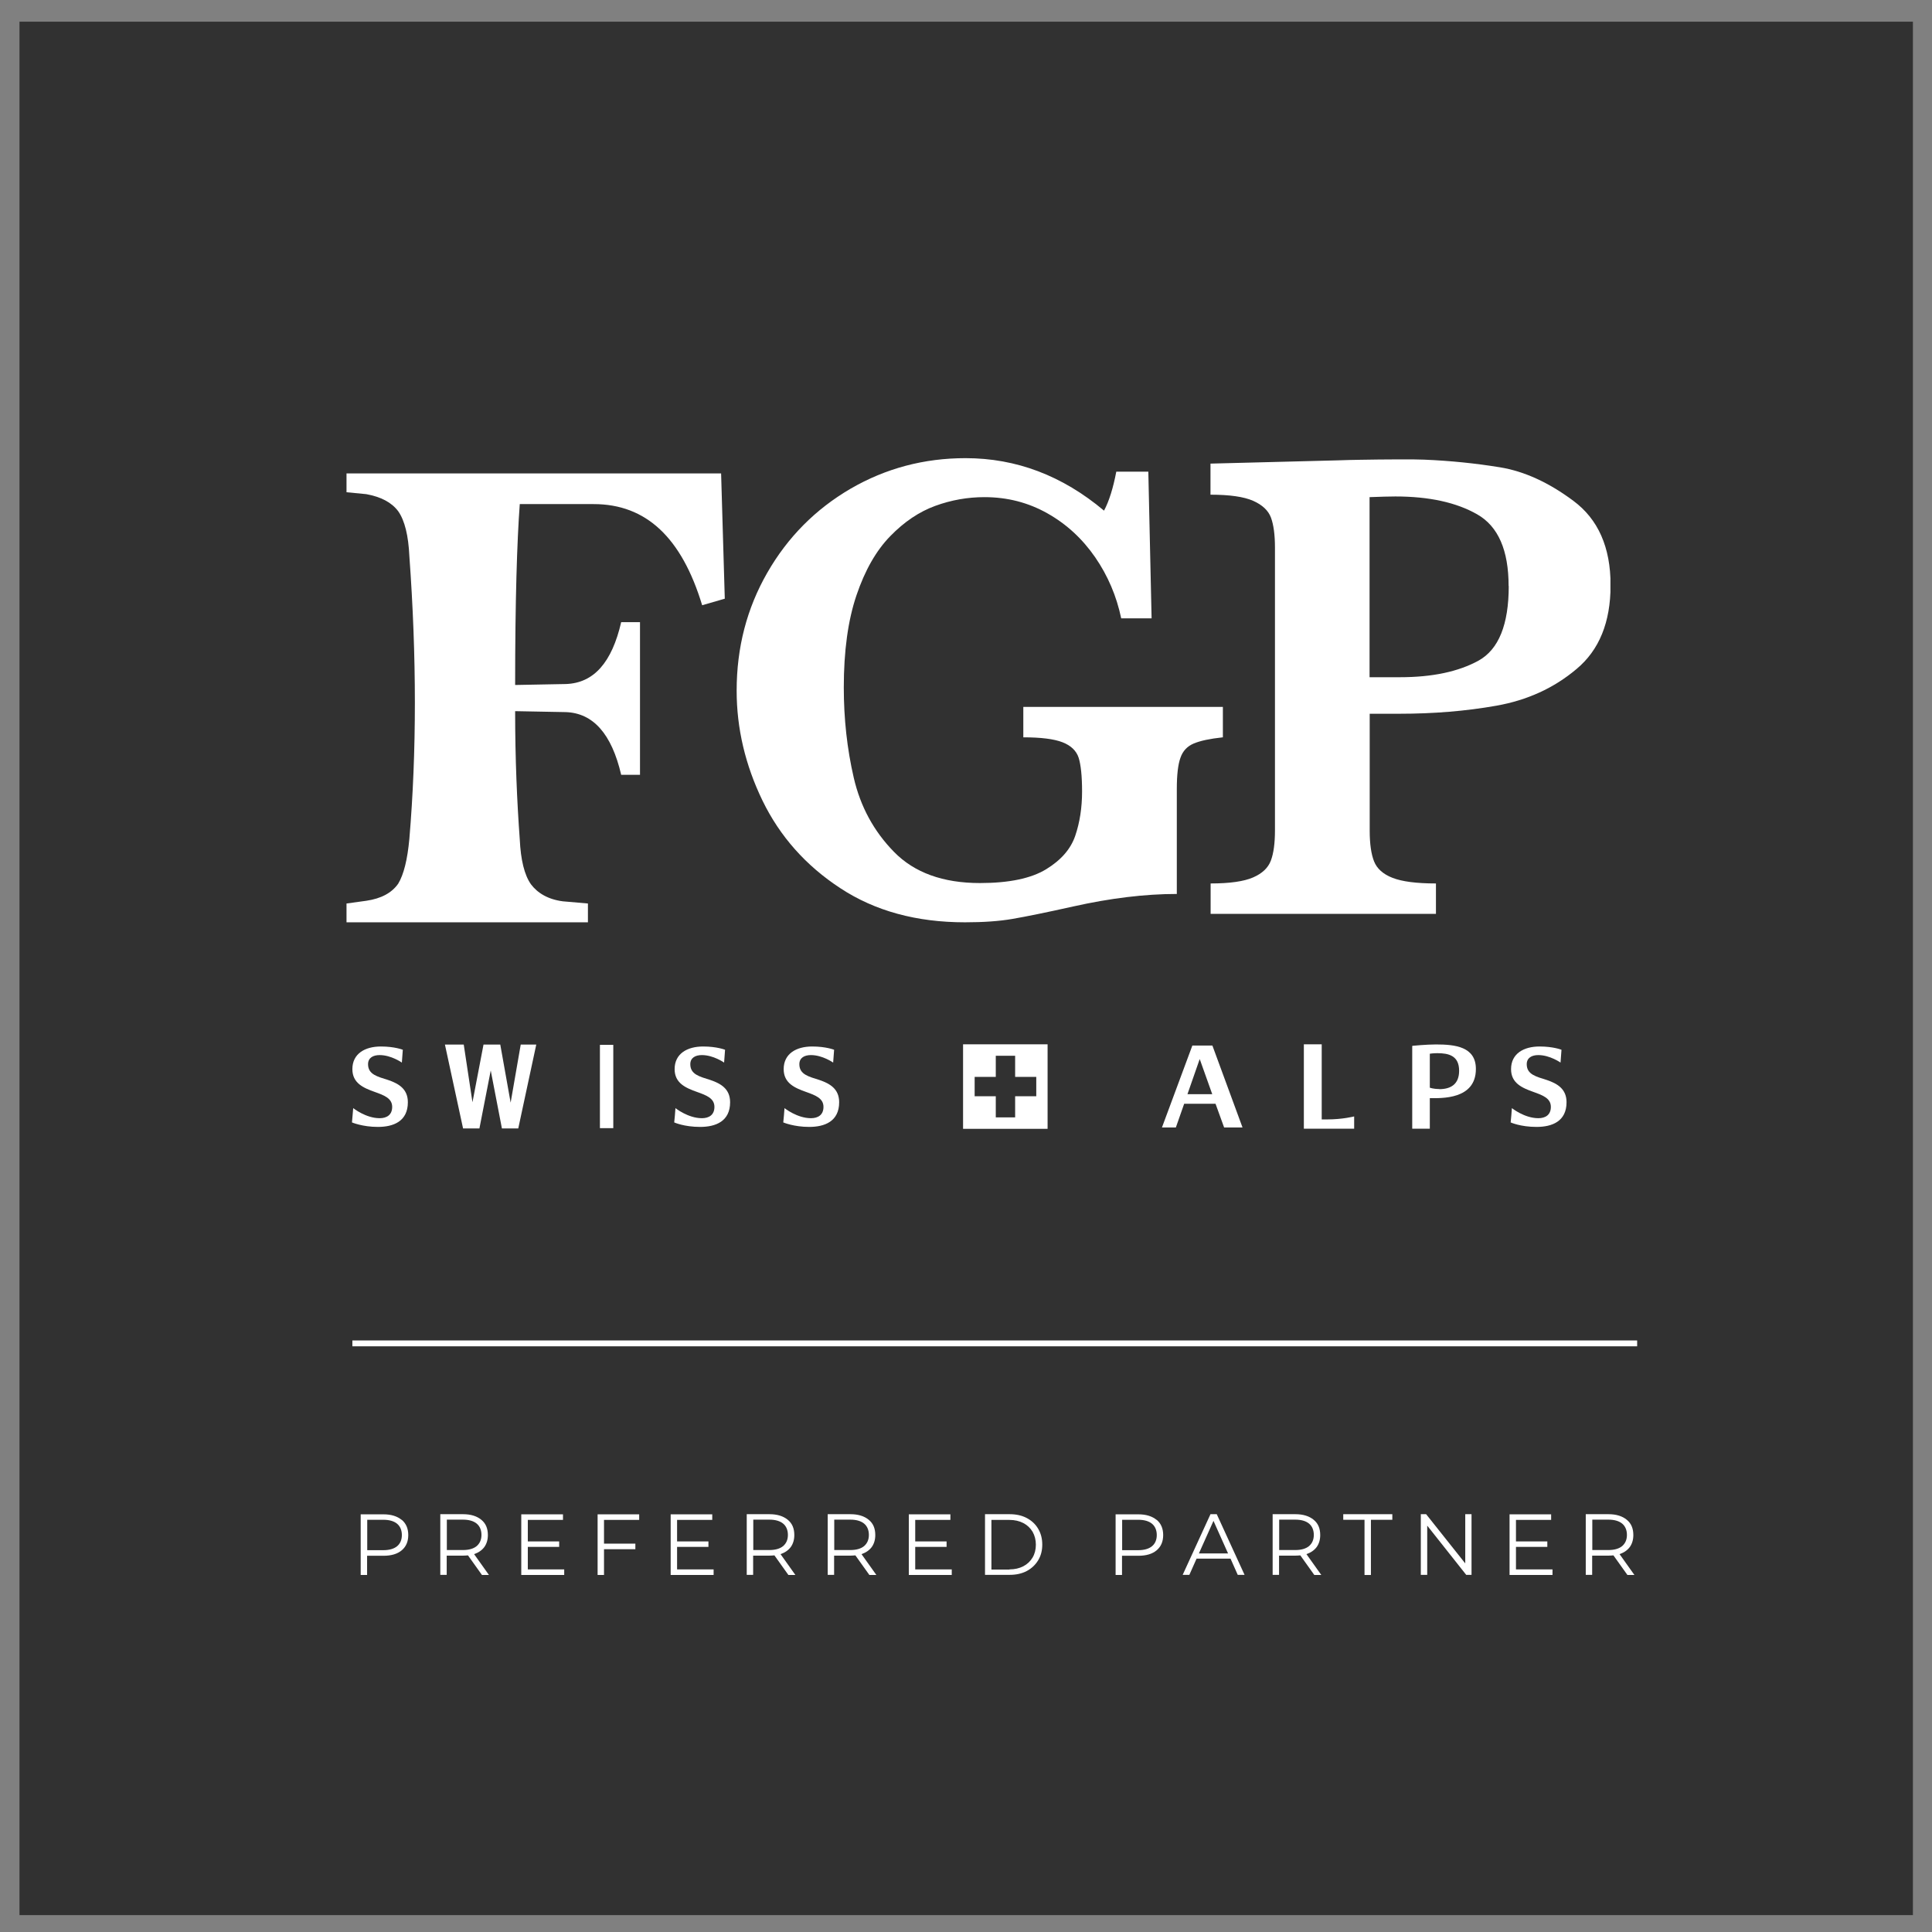 <?xml version="1.0" encoding="UTF-8"?>
<svg xmlns="http://www.w3.org/2000/svg" xmlns:xlink="http://www.w3.org/1999/xlink" id="Calque_1" data-name="Calque 1" viewBox="0 0 141.73 141.73">
  <rect x="0" y="0" width="141.73" height="141.73" fill="#808080" stroke="none"/>
  <defs>
    <style>
      .cls-1, .cls-2 {
        fill: none;
      }

      .cls-2 {
        stroke: #fff;
        stroke-width: .43px;
      }

      .cls-3 {
        clip-path: url(#clippath);
      }

      .cls-4 {
        fill: #fff;
      }

      .cls-5 {
        fill: #313131;
      }
    </style>
    <clipPath id="clippath">
      <rect class="cls-1" x="25.42" y="33.61" width="92.72" height="49.2"></rect>
    </clipPath>
  </defs>
  <rect class="cls-5" x="1.43" y="1.59" width="138.9" height="138.9"></rect>
  <path class="cls-4" d="m71.5,79h1.55v-1.55h1.42v1.55h1.55v1.42h-1.55v1.55h-1.42v-1.55h-1.55v-1.42Zm-.85,3.81h6.2v-6.2h-6.2v6.2Z"></path>
  <polygon class="cls-4" points="38.2 76.63 37.46 80.89 36.7 76.63 35.47 76.63 34.66 80.86 34.02 76.63 32.64 76.63 33.97 82.78 35.17 82.78 36 78.53 36.82 82.78 38.02 82.78 39.34 76.63 38.2 76.63"></polygon>
  <g class="cls-3">
    <path class="cls-4" d="m25.91,81.29s.92.74,1.94.74c.52,0,.92-.24.92-.83,0-.63-.59-.85-1.26-1.09-.85-.3-1.66-.65-1.66-1.68,0-1.13.92-1.66,2.09-1.66,1.02,0,1.61.24,1.61.24l-.07.94s-.78-.55-1.63-.55c-.48,0-.85.2-.85.67,0,.76.7.91,1.48,1.16.76.26,1.44.65,1.44,1.63,0,1.41-1.07,1.81-2.2,1.81s-1.9-.33-1.9-.33c.04-.33.05-.68.09-1.04"></path>
    <path class="cls-4" d="m49.55,81.29s.92.74,1.94.74c.52,0,.92-.24.92-.83,0-.63-.59-.85-1.26-1.09-.85-.3-1.66-.65-1.66-1.68,0-1.13.92-1.66,2.09-1.66,1.02,0,1.61.24,1.61.24l-.07.94s-.78-.55-1.63-.55c-.48,0-.85.2-.85.67,0,.76.7.91,1.48,1.16.76.26,1.44.65,1.44,1.63,0,1.41-1.07,1.81-2.2,1.81-1.18,0-1.9-.33-1.9-.33.04-.33.06-.68.09-1.04"></path>
    <path class="cls-4" d="m57.55,81.29s.92.74,1.94.74c.52,0,.92-.24.92-.83,0-.63-.59-.85-1.26-1.09-.85-.3-1.66-.65-1.66-1.68,0-1.13.92-1.66,2.09-1.66,1.02,0,1.61.24,1.61.24l-.07.94s-.78-.55-1.63-.55c-.48,0-.85.2-.85.67,0,.76.7.91,1.48,1.16.76.26,1.44.65,1.44,1.63,0,1.41-1.07,1.81-2.2,1.81s-1.9-.33-1.9-.33c.04-.33.06-.68.09-1.04"></path>
    <rect class="cls-4" x="44.01" y="76.65" width=".98" height="6.11"></rect>
    <path class="cls-4" d="m87.48,76.7h1.46l2.21,6.01h-1.35l-.63-1.74h-2.3l-.61,1.74h-1.02l2.23-6.01Zm1.45,3.57l-.92-2.58-.9,2.58h1.82Z"></path>
    <path class="cls-4" d="m103.62,76.72s1.01-.1,1.72-.1c1.4,0,2.93.16,2.93,1.8,0,2.27-2.57,2.14-3.38,2.14v2.24h-1.29v-6.07h.02Zm1.96,3.18c.87,0,1.46-.38,1.46-1.35,0-1.11-.77-1.29-1.6-1.29-.3,0-.55.04-.55.04v2.49s.24.1.69.1"></path>
    <path class="cls-4" d="m110.91,81.29s.92.74,1.94.74c.52,0,.92-.24.92-.83,0-.63-.59-.85-1.26-1.09-.85-.3-1.66-.65-1.66-1.68,0-1.13.92-1.66,2.09-1.66,1.02,0,1.61.24,1.61.24l-.07.94s-.78-.55-1.63-.55c-.48,0-.85.2-.85.67,0,.76.7.91,1.48,1.16.76.26,1.44.65,1.44,1.63,0,1.41-1.07,1.81-2.2,1.81-1.18,0-1.9-.33-1.9-.33.04-.33.06-.68.09-1.04"></path>
    <path class="cls-4" d="m95.66,76.61h1.3v5.51h.4c1.14,0,1.98-.22,1.98-.22v.9h-3.69v-6.19Z"></path>
    <path class="cls-4" d="m89.7,54.09c-.94.1-1.64.25-2.12.45-.48.2-.81.55-.98,1.04-.18.49-.27,1.26-.27,2.29v7.71c-2.34,0-4.88.31-7.61.92-1.97.44-3.45.74-4.44.91-.98.17-2.15.25-3.49.25-3.55,0-6.6-.83-9.14-2.5-2.54-1.66-4.44-3.81-5.71-6.42-1.27-2.62-1.9-5.31-1.9-8.07,0-3.17.75-6.05,2.25-8.66,1.5-2.61,3.54-4.66,6.11-6.16,2.57-1.49,5.38-2.24,8.43-2.24,3.72,0,7.1,1.28,10.16,3.85.37-.69.67-1.65.9-2.86h2.35l.24,10.76h-2.23c-.34-1.63-.98-3.13-1.91-4.48-.94-1.36-2.1-2.43-3.5-3.22-1.4-.79-2.94-1.19-4.62-1.19-1.23,0-2.43.21-3.61.64-1.18.43-2.28,1.17-3.31,2.23-1.03,1.06-1.85,2.5-2.47,4.33-.62,1.83-.93,4.08-.93,6.76,0,2.29.24,4.5.73,6.62.49,2.12,1.47,3.93,2.96,5.45,1.49,1.52,3.59,2.28,6.3,2.28,2.13,0,3.75-.34,4.85-1.01,1.1-.67,1.81-1.49,2.14-2.46.33-.97.5-2.05.5-3.25,0-1.13-.09-1.96-.25-2.47-.17-.52-.57-.9-1.19-1.14-.62-.24-1.58-.36-2.87-.36v-2.23h14.64v2.23Z"></path>
    <path class="cls-4" d="m110.67,42.99c0-2.62-.76-4.37-2.29-5.25-1.53-.88-3.54-1.32-6.02-1.32-.45,0-1.08.02-1.89.05v13.21h2.23c2.38,0,4.3-.41,5.77-1.22,1.47-.82,2.21-2.64,2.21-5.47m7.47-.05c0,2.7-.83,4.75-2.5,6.14-1.66,1.4-3.62,2.29-5.88,2.69-2.25.4-4.63.59-7.11.59h-2.18v8.58c0,.97.11,1.72.32,2.25.21.53.66.94,1.36,1.21.69.27,1.75.41,3.18.41v2.23h-16.53v-2.23c1.41,0,2.44-.15,3.11-.44.67-.29,1.11-.7,1.31-1.24.2-.53.3-1.27.3-2.21v-20.75c0-.94-.1-1.67-.29-2.19-.19-.52-.63-.94-1.31-1.24-.68-.3-1.72-.45-3.13-.45v-2.28l9.38-.24c.49-.02,1.01-.03,1.59-.04s1.03-.02,1.37-.02c.34,0,.84-.01,1.5-.01.82,0,1.44,0,1.84.02,1.92.08,3.77.27,5.55.56,1.78.29,3.58,1.11,5.39,2.46,1.82,1.35,2.73,3.41,2.73,6.17"></path>
    <path class="cls-4" d="m52.91,34.73h-27.49v1.38l1.45.14c1.09.2,1.86.61,2.34,1.25.48.68.75,1.79.82,3.29.54,7.42.54,14.36,0,20.75-.14,1.52-.41,2.61-.82,3.29-.48.68-1.25,1.09-2.34,1.25l-1.45.2v1.38h17.71v-1.38l-1.84-.16c-1.09-.14-1.86-.61-2.34-1.25-.48-.68-.75-1.79-.82-3.29-.2-2.74-.34-5.9-.34-9.41l3.72.07c2,.07,3.36,1.59,4.06,4.6h1.38v-11.2h-1.38c-.68,2.95-2,4.47-4.06,4.54l-3.72.07c0-6.19.14-10.57.34-13.27h5.42c3.86,0,6.46,2.47,7.96,7.42l1.66-.48-.27-9.19Z"></path>
  </g>
  <g>
    <path class="cls-4" d="m29.47,111.49c.32.27.48.64.48,1.12s-.16.85-.48,1.12c-.32.27-.77.4-1.34.4h-1.2v1.41h-.47v-4.45h1.67c.57,0,1.01.14,1.34.41Zm-.34,1.94c.23-.19.35-.47.35-.82s-.12-.64-.35-.83c-.23-.19-.57-.29-1.01-.29h-1.18v2.23h1.18c.44,0,.78-.1,1.01-.29Z"></path>
    <path class="cls-4" d="m35.35,115.53l-1.02-1.43c-.11.01-.23.02-.36.02h-1.2v1.41h-.47v-4.45h1.67c.57,0,1.01.14,1.34.41s.48.64.48,1.12c0,.35-.09.64-.26.88-.18.24-.43.41-.75.52l1.09,1.53h-.52Zm-.38-2.11c.23-.2.35-.47.35-.82s-.12-.64-.35-.83c-.23-.19-.57-.29-1.01-.29h-1.18v2.23h1.18c.44,0,.78-.1,1.01-.29Z"></path>
    <path class="cls-4" d="m41.39,115.13v.41h-3.15v-4.45h3.06v.41h-2.58v1.58h2.3v.4h-2.3v1.65h2.68Z"></path>
    <path class="cls-4" d="m44.31,111.49v1.75h2.3v.41h-2.3v1.89h-.47v-4.45h3.05v.41h-2.58Z"></path>
    <path class="cls-4" d="m52.35,115.13v.41h-3.15v-4.45h3.05v.41h-2.58v1.58h2.3v.4h-2.3v1.65h2.68Z"></path>
    <path class="cls-4" d="m57.83,115.53l-1.02-1.43c-.11.01-.23.02-.36.02h-1.2v1.41h-.47v-4.45h1.67c.57,0,1.01.14,1.34.41s.48.64.48,1.12c0,.35-.09.64-.26.88-.18.24-.43.41-.75.52l1.09,1.53h-.52Zm-.38-2.11c.23-.2.35-.47.35-.82s-.12-.64-.35-.83c-.23-.19-.57-.29-1.01-.29h-1.18v2.23h1.18c.44,0,.78-.1,1.01-.29Z"></path>
    <path class="cls-4" d="m63.77,115.53l-1.02-1.43c-.11.01-.23.02-.36.02h-1.2v1.41h-.47v-4.45h1.67c.57,0,1.01.14,1.34.41s.48.64.48,1.12c0,.35-.09.64-.26.88-.18.24-.43.41-.75.52l1.09,1.53h-.52Zm-.38-2.11c.23-.2.35-.47.35-.82s-.12-.64-.35-.83c-.23-.19-.57-.29-1.01-.29h-1.18v2.23h1.18c.44,0,.78-.1,1.01-.29Z"></path>
    <path class="cls-4" d="m69.82,115.13v.41h-3.15v-4.45h3.05v.41h-2.58v1.58h2.3v.4h-2.3v1.65h2.68Z"></path>
    <path class="cls-4" d="m72.26,111.08h1.81c.47,0,.89.09,1.25.28s.64.45.84.79.3.72.3,1.16-.1.82-.3,1.15-.48.6-.84.79-.78.28-1.25.28h-1.81v-4.45Zm1.79,4.05c.39,0,.73-.08,1.02-.23s.52-.37.68-.64c.16-.27.24-.59.24-.94s-.08-.67-.24-.95c-.16-.27-.39-.49-.68-.64-.29-.15-.63-.23-1.02-.23h-1.32v3.64h1.32Z"></path>
    <path class="cls-4" d="m84.85,111.49c.32.27.48.64.48,1.12s-.16.85-.48,1.12c-.32.27-.77.4-1.34.4h-1.2v1.41h-.47v-4.45h1.67c.57,0,1.01.14,1.34.41Zm-.34,1.94c.23-.19.35-.47.35-.82s-.12-.64-.35-.83c-.23-.19-.57-.29-1.01-.29h-1.18v2.23h1.18c.44,0,.78-.1,1.01-.29Z"></path>
    <path class="cls-4" d="m90.26,114.34h-2.48l-.53,1.19h-.49l2.04-4.45h.46l2.04,4.45h-.5l-.53-1.19Zm-.17-.38l-1.07-2.39-1.07,2.39h2.14Z"></path>
    <path class="cls-4" d="m96.41,115.53l-1.02-1.43c-.11.01-.23.02-.36.02h-1.2v1.41h-.47v-4.45h1.67c.57,0,1.01.14,1.34.41s.48.64.48,1.12c0,.35-.09.64-.26.88-.18.24-.43.41-.75.52l1.09,1.53h-.52Zm-.38-2.11c.23-.2.35-.47.35-.82s-.12-.64-.35-.83c-.23-.19-.57-.29-1.01-.29h-1.18v2.23h1.18c.44,0,.78-.1,1.01-.29Z"></path>
    <path class="cls-4" d="m100.11,111.49h-1.57v-.41h3.6v.41h-1.57v4.05h-.47v-4.05Z"></path>
    <path class="cls-4" d="m107.95,111.08v4.45h-.39l-2.86-3.61v3.61h-.47v-4.45h.39l2.87,3.61v-3.61h.46Z"></path>
    <path class="cls-4" d="m113.89,115.13v.41h-3.15v-4.45h3.05v.41h-2.58v1.58h2.3v.4h-2.3v1.65h2.68Z"></path>
    <path class="cls-4" d="m119.38,115.53l-1.02-1.43c-.11.01-.23.02-.36.02h-1.2v1.41h-.47v-4.45h1.67c.57,0,1.01.14,1.34.41s.48.64.48,1.12c0,.35-.09.64-.26.88-.18.24-.43.41-.75.52l1.09,1.53h-.52Zm-.38-2.11c.23-.2.35-.47.35-.82s-.12-.64-.35-.83c-.23-.19-.57-.29-1.01-.29h-1.18v2.23h1.18c.44,0,.78-.1,1.01-.29Z"></path>
  </g>
  <line class="cls-2" x1="25.85" y1="98.55" x2="120.1" y2="98.55"></line>
</svg>
